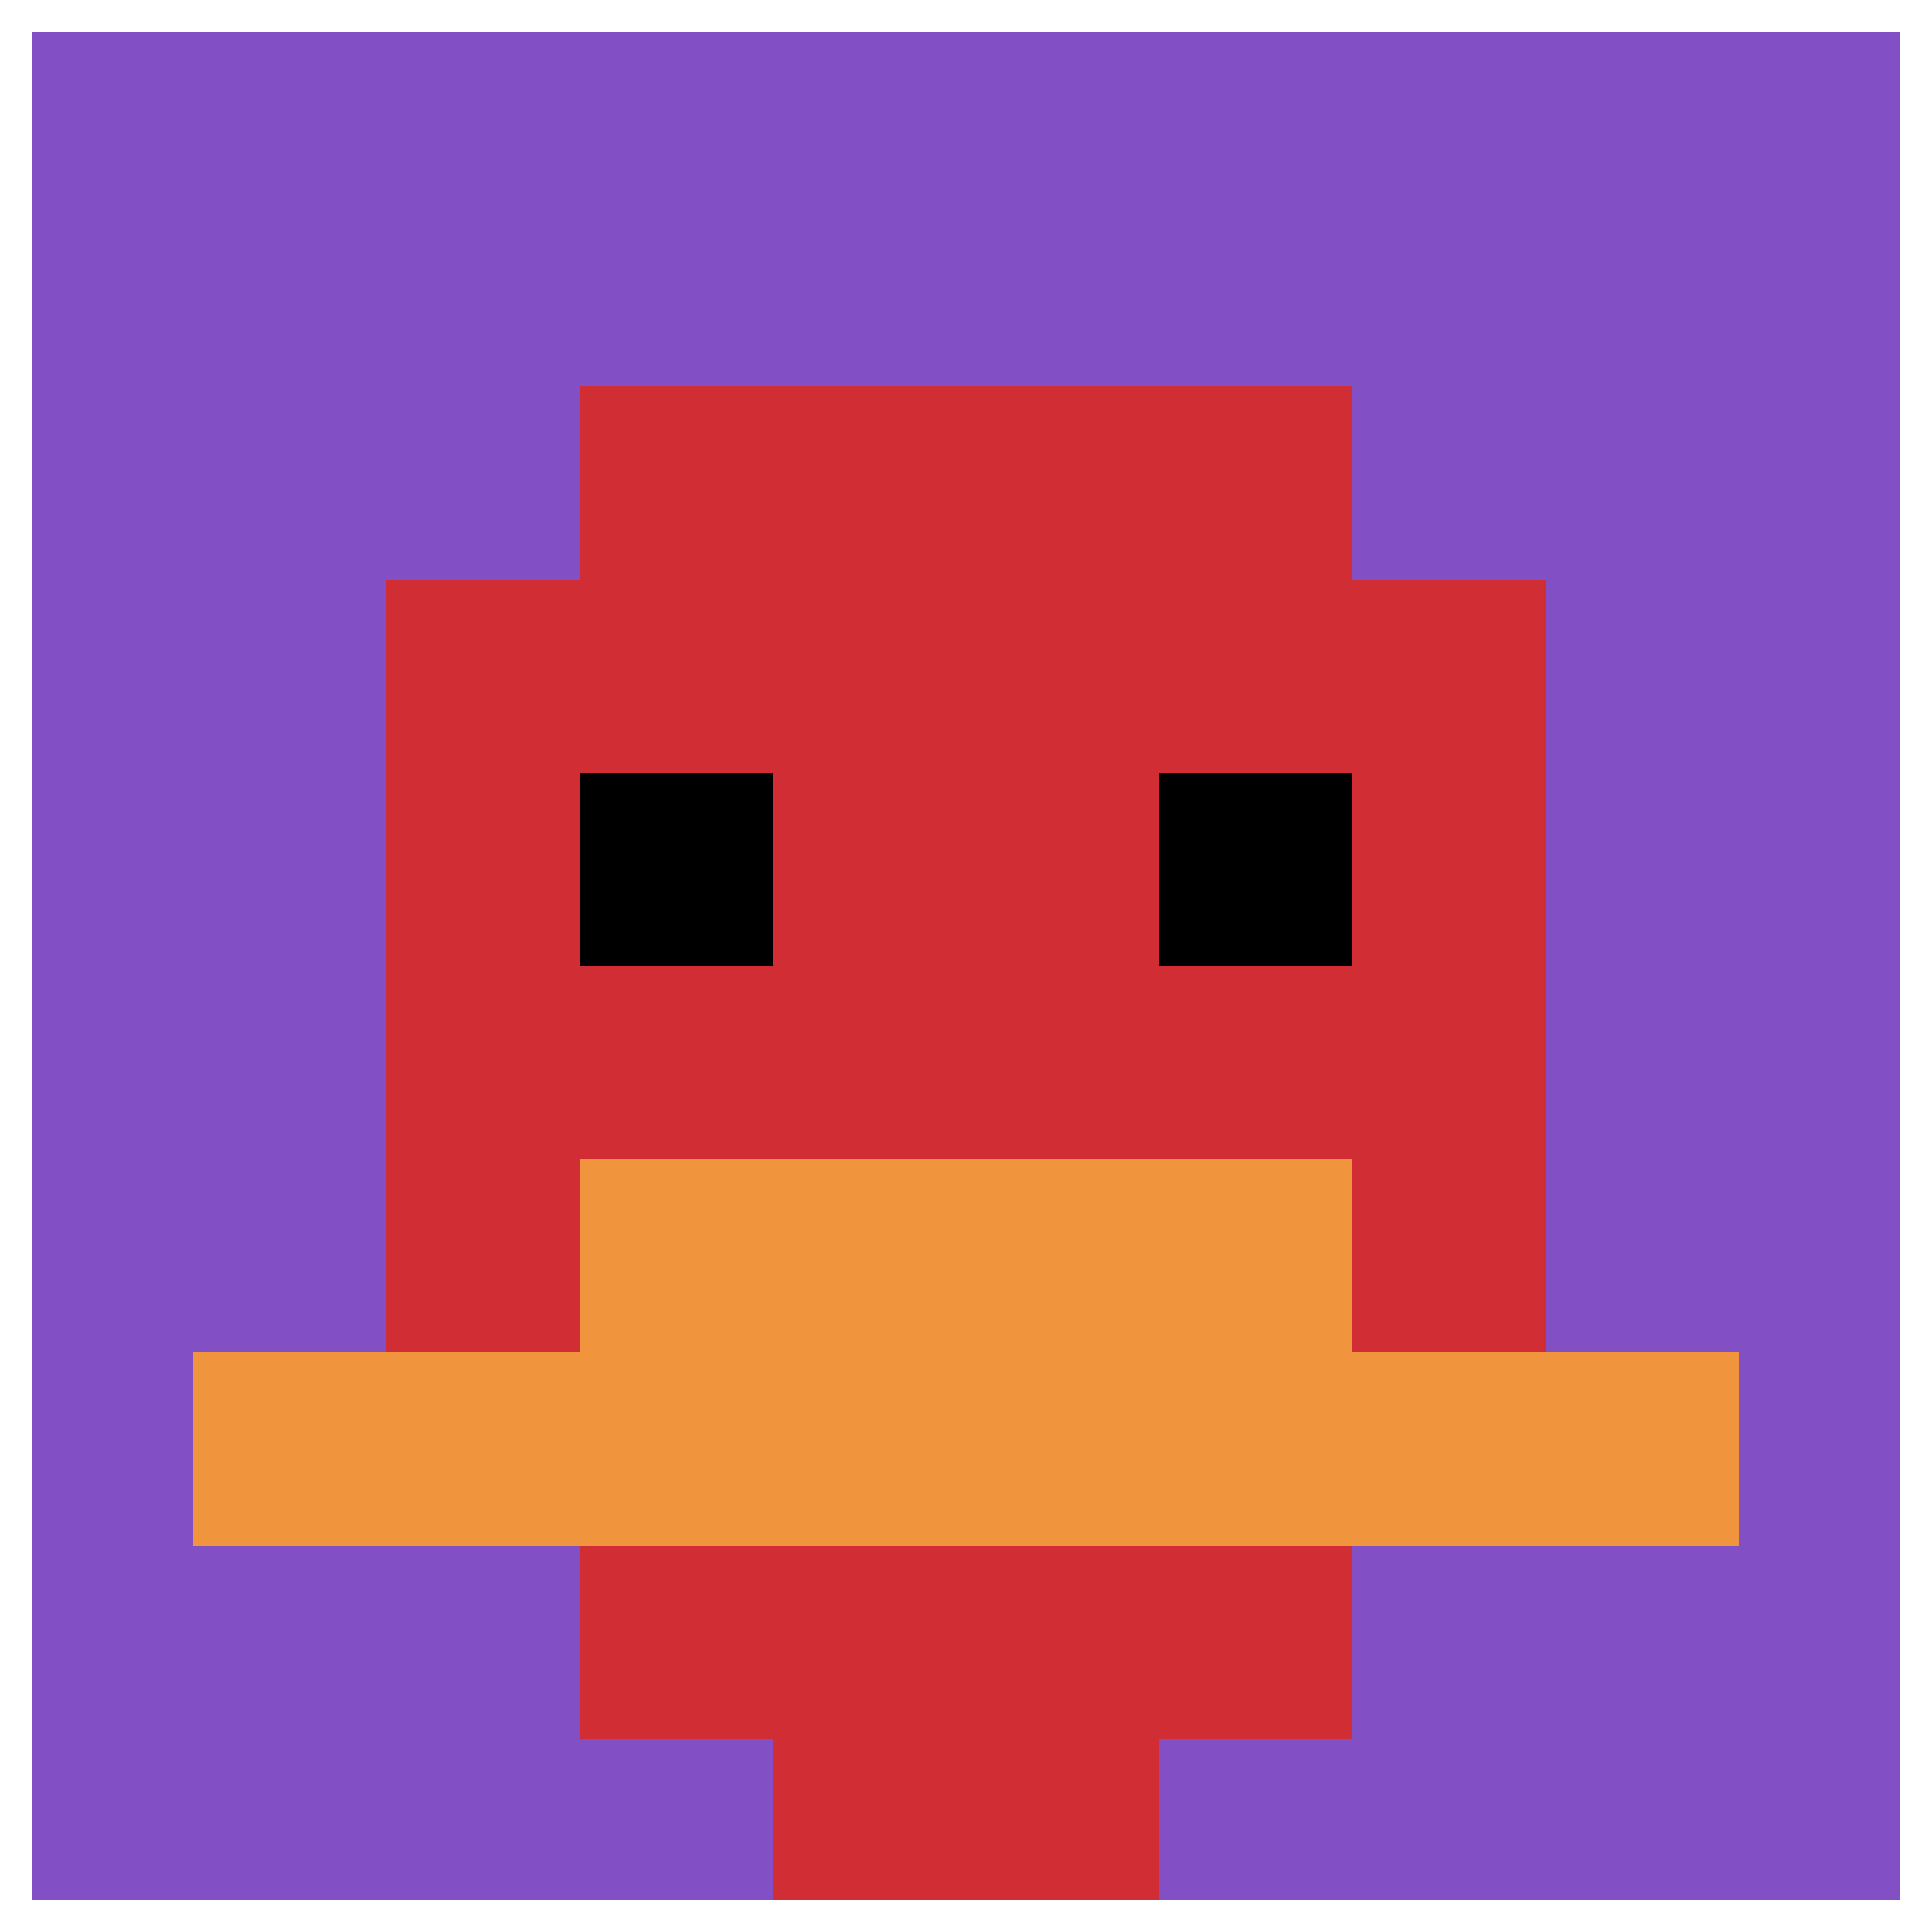 <svg xmlns="http://www.w3.org/2000/svg" version="1.1" width="546" height="546"><title>'goose-pfp-723551' by Dmitri Cherniak</title><desc>seed=723551
backgroundColor=#ffffff
padding=100
innerPadding=0
timeout=1000
dimension=1
border=true
Save=function(){return n.handleSave()}
frame=58

Rendered at Sun Sep 15 2024 23:19:53 GMT+0800 (中国标准时间)
Generated in &lt;1ms
</desc><defs></defs><rect width="100%" height="100%" fill="#ffffff"></rect><g><g id="0-0"><rect x="0" y="0" height="546" width="546" fill="#834FC4"></rect><g><rect id="0-0-3-2-4-7" x="163.8" y="109.2" width="218.4" height="382.2" fill="#D12D35"></rect><rect id="0-0-2-3-6-5" x="109.2" y="163.8" width="327.6" height="273" fill="#D12D35"></rect><rect id="0-0-4-8-2-2" x="218.4" y="436.8" width="109.2" height="109.2" fill="#D12D35"></rect><rect id="0-0-1-7-8-1" x="54.6" y="382.2" width="436.8" height="54.6" fill="#F0943E"></rect><rect id="0-0-3-6-4-2" x="163.8" y="327.6" width="218.4" height="109.2" fill="#F0943E"></rect><rect id="0-0-3-4-1-1" x="163.8" y="218.4" width="54.6" height="54.6" fill="#000000"></rect><rect id="0-0-6-4-1-1" x="327.6" y="218.4" width="54.6" height="54.6" fill="#000000"></rect></g><rect x="0" y="0" stroke="white" stroke-width="18.2" height="546" width="546" fill="none"></rect></g></g></svg>